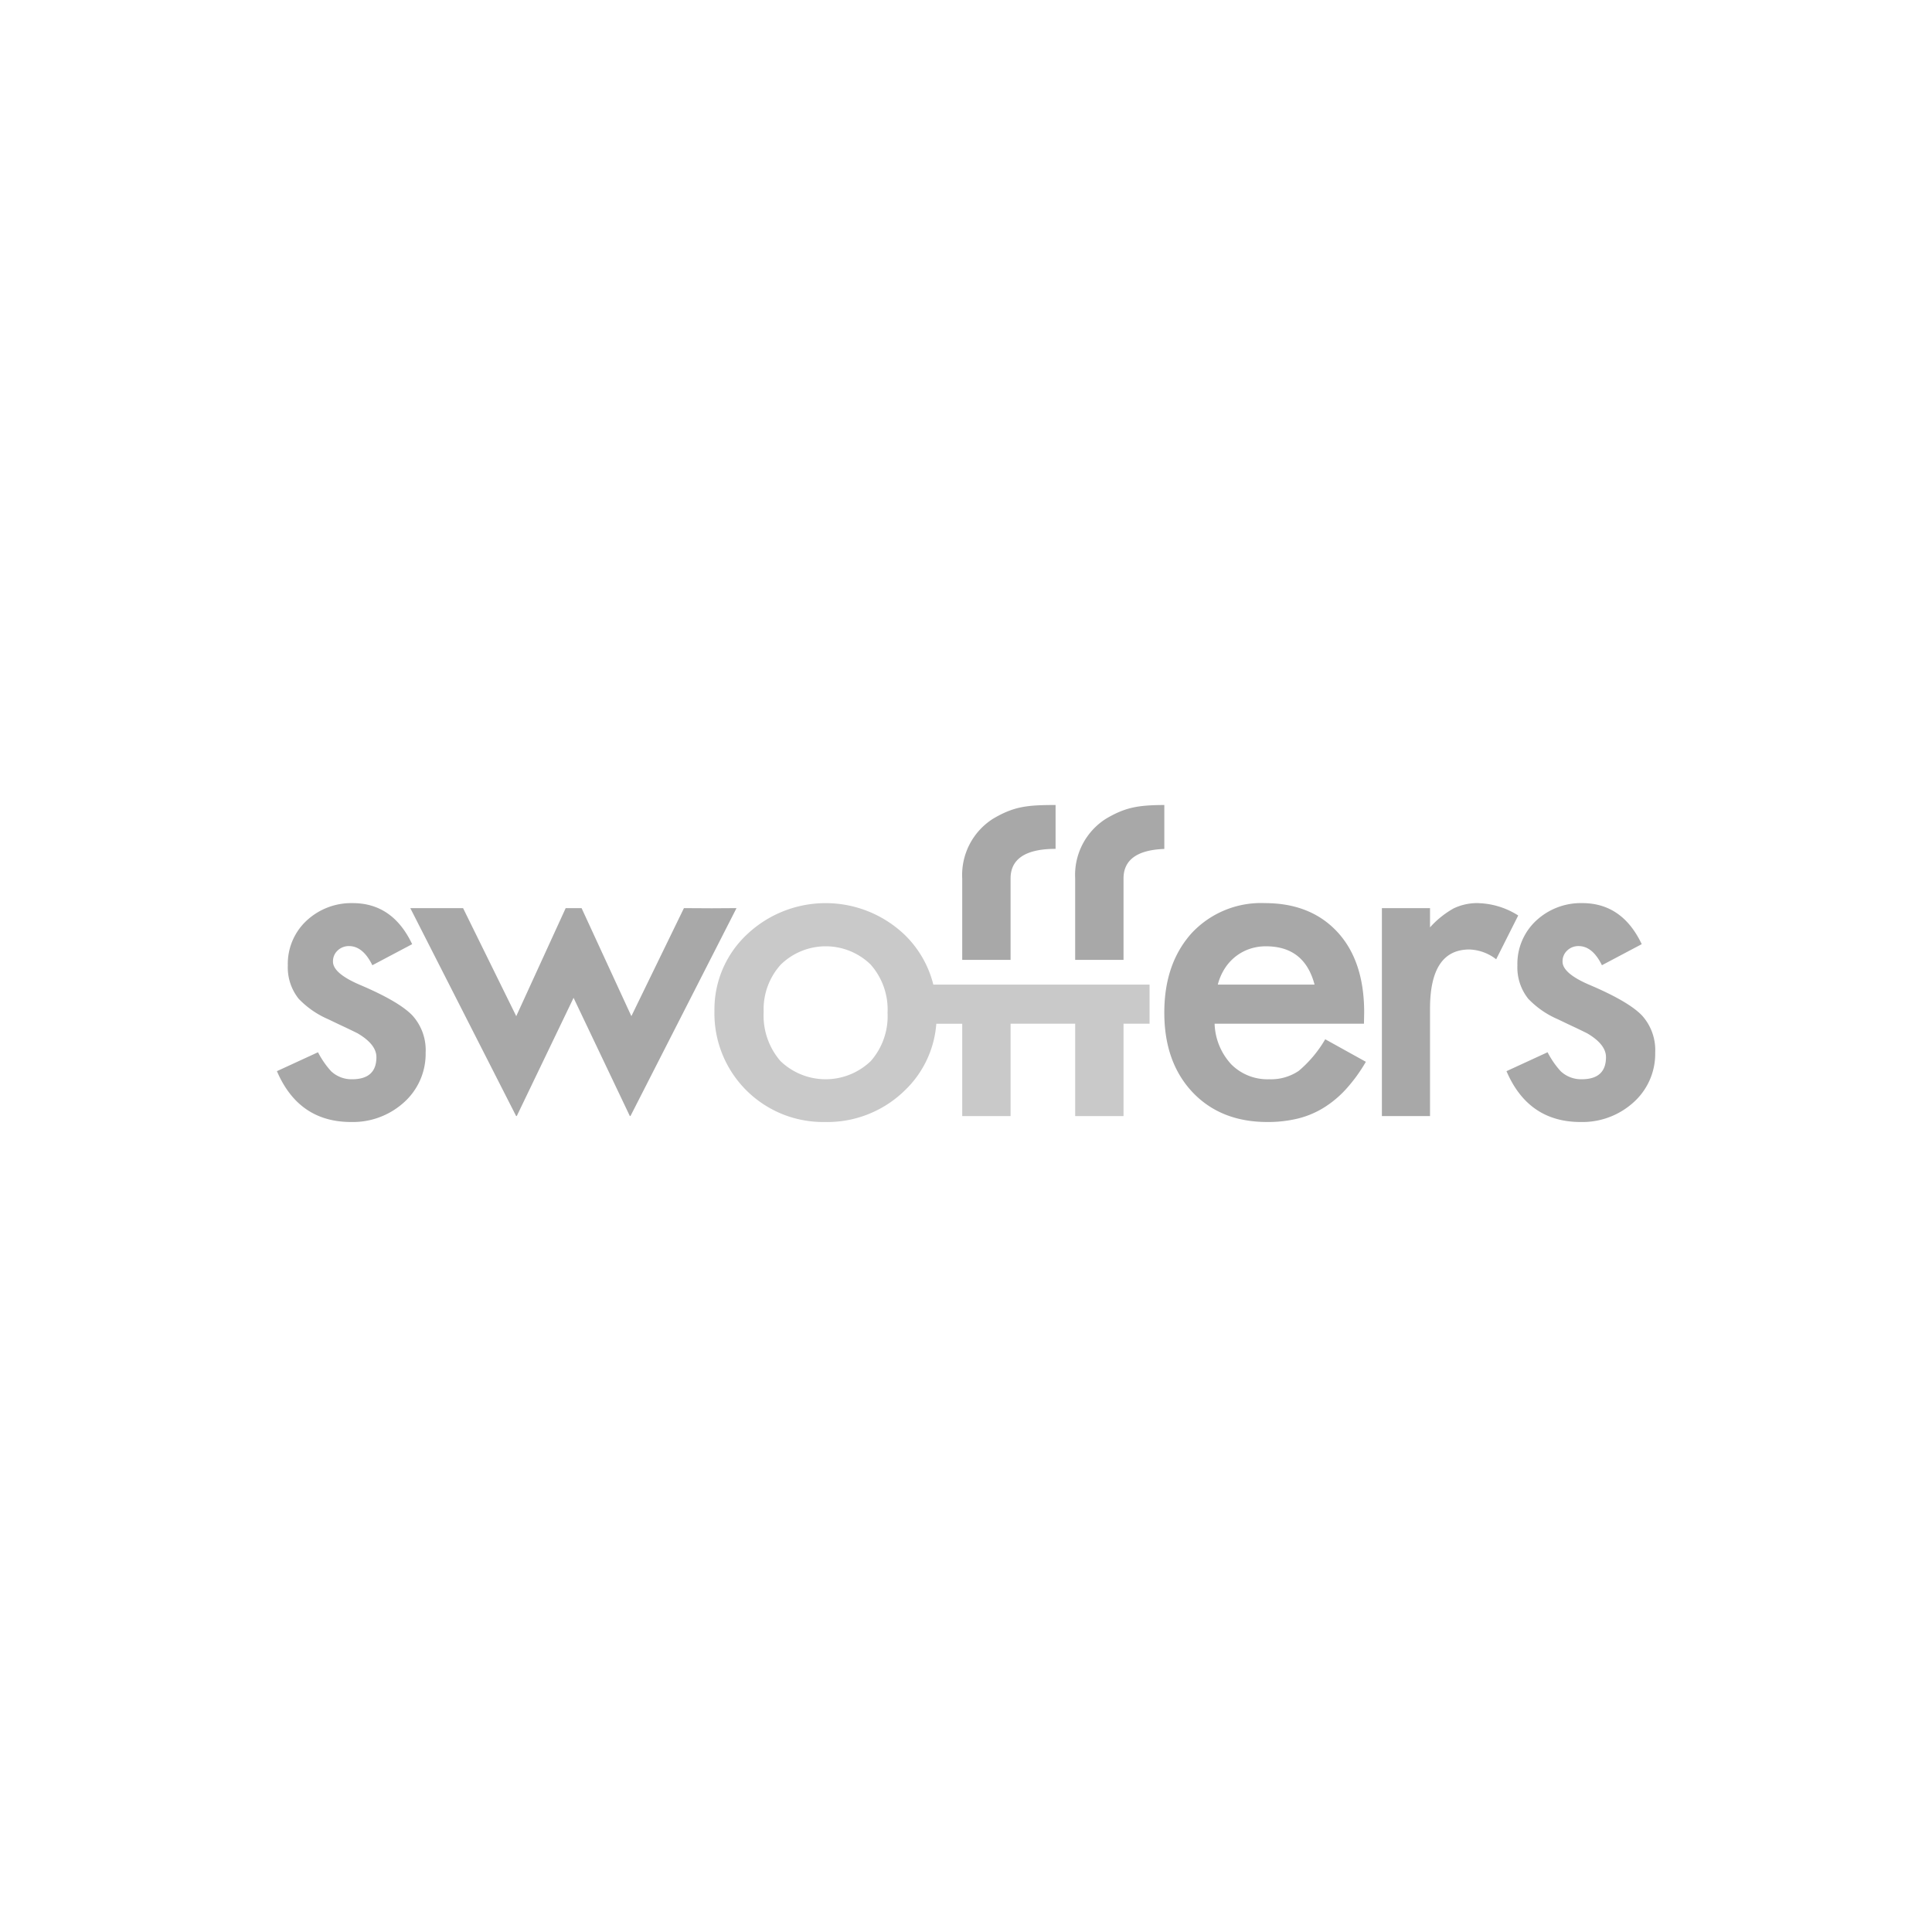 <?xml version="1.0" encoding="UTF-8"?>
<svg xmlns="http://www.w3.org/2000/svg" xmlns:xlink="http://www.w3.org/1999/xlink" width="300" height="300" viewBox="0 0 300 300">
  <defs>
    <clipPath id="clip-Swoffers">
      <rect width="300" height="300"></rect>
    </clipPath>
  </defs>
  <g id="Swoffers" clip-path="url(#clip-Swoffers)">
    <g id="Group_1" data-name="Group 1" transform="translate(43 125)">
      <path id="Path_88" data-name="Path 88" d="M114.244,44.722a10.116,10.116,0,0,1-14.025-.034,10.811,10.811,0,0,1-2.592-7.63,10.309,10.309,0,0,1,2.66-7.333,9.993,9.993,0,0,1,13.957,0,10.545,10.545,0,0,1,2.622,7.5,10.543,10.543,0,0,1-2.622,7.5m9.729-11.892a16.255,16.255,0,0,0-4.448-7.73,17.774,17.774,0,0,0-24.52-.032,15.939,15.939,0,0,0-5.02,11.858A16.862,16.862,0,0,0,107.1,54.168a17.2,17.2,0,0,0,12.393-4.855,15.976,15.976,0,0,0,4.944-10.4h4.023V53.245h7.509V38.906H146V53.245h7.509V38.906h4.042V32.83Z" transform="translate(-22.046 -4.944)" fill="#c9c9c9"></path>
      <g id="Group_113" data-name="Group 113" transform="translate(0)">
        <path id="Path_83" data-name="Path 83" d="M13.025,32.929q-4.319-1.817-4.319-3.666a2.254,2.254,0,0,1,.732-1.735,2.5,2.5,0,0,1,1.758-.677q2.163,0,3.622,2.973L21,26.553q-3.024-6.375-9.237-6.375A10.182,10.182,0,0,0,4.584,22.92a9.148,9.148,0,0,0-2.891,6.936,7.782,7.782,0,0,0,1.693,5.185,14.01,14.01,0,0,0,4.589,3.172q1.162.563,2.292,1.092c.751.352,1.506.715,2.257,1.089q2.923,1.719,2.925,3.7,0,3.438-3.789,3.436a4.627,4.627,0,0,1-3.255-1.256A13.637,13.637,0,0,1,6.38,43.336L0,46.273q3.387,7.9,11.53,7.894A11.8,11.8,0,0,0,19.637,51.2a10.109,10.109,0,0,0,3.456-7.8,8.01,8.01,0,0,0-2.061-5.782q-2.057-2.144-8.006-4.689" transform="translate(0 -4.943)" fill="#a8a8a8"></path>
        <path id="Path_84" data-name="Path 84" d="M191.878,30.354a7.582,7.582,0,0,1,1.677-1.866,7.384,7.384,0,0,1,2.177-1.19,7.81,7.81,0,0,1,2.561-.413q5.979,0,7.543,5.946H190.813a8.662,8.662,0,0,1,1.065-2.477M203.407,46.21a7.693,7.693,0,0,1-4.618,1.32,7.923,7.923,0,0,1-5.881-2.312,9.728,9.728,0,0,1-2.591-6.311h23.19l.034-1.749q0-7.959-4.118-12.453-4.159-4.523-11.3-4.526a14.717,14.717,0,0,0-11.366,4.657q-4.255,4.727-4.251,12.354,0,7.7,4.384,12.355,4.387,4.625,11.63,4.624a19.735,19.735,0,0,0,4.687-.528,14.042,14.042,0,0,0,4.02-1.669,16.38,16.38,0,0,0,3.49-2.906,24.8,24.8,0,0,0,3.087-4.246l-6.311-3.5a18.84,18.84,0,0,1-4.088,4.889" transform="translate(-44.713 -4.944)" fill="#a8a8a8"></path>
        <path id="Path_85" data-name="Path 85" d="M242.239,20.179a8.424,8.424,0,0,0-3.854.826,14.235,14.235,0,0,0-3.656,2.94V20.957h-7.475V53.245h7.475V36.564q0-9.185,6.115-9.184A7.17,7.17,0,0,1,245,28.9l3.422-6.8a12.12,12.12,0,0,0-6.18-1.915" transform="translate(-55.675 -4.944)" fill="#a8a8a8"></path>
        <path id="Path_86" data-name="Path 86" d="M273.911,37.619q-2.055-2.145-8.006-4.689-4.321-1.817-4.319-3.667a2.25,2.25,0,0,1,.732-1.734,2.49,2.49,0,0,1,1.758-.678q2.163,0,3.622,2.973l6.182-3.271q-3.025-6.374-9.236-6.375a10.176,10.176,0,0,0-7.179,2.742,9.145,9.145,0,0,0-2.891,6.936,7.783,7.783,0,0,0,1.694,5.186,14.019,14.019,0,0,0,4.587,3.172q1.163.562,2.293,1.092c.751.352,1.506.715,2.257,1.088q2.923,1.719,2.925,3.7,0,3.438-3.788,3.437a4.633,4.633,0,0,1-3.255-1.256,13.649,13.649,0,0,1-2.027-2.938l-6.38,2.938q3.387,7.9,11.528,7.894a11.8,11.8,0,0,0,8.107-2.972,10.107,10.107,0,0,0,3.456-7.8,8.007,8.007,0,0,0-2.06-5.781" transform="translate(-61.953 -4.944)" fill="#a8a8a8"></path>
        <path id="Path_87" data-name="Path 87" d="M148.451,24.049V11.4c0-2.8,2.011-4.589,6.988-4.589V0c-4.4,0-6.492.215-9.737,2.151a10.332,10.332,0,0,0-4.76,9.25V24.049Z" transform="translate(-34.529)" fill="#a8a8a8"></path>
        <path id="Path_89" data-name="Path 89" d="M74.248,21.233l-4.327-.024L61.759,37.986,54.027,21.209H51.56L43.882,37.986,35.625,21.209H27.43L43.843,53.453a.079.079,0,0,0,.141,0l8.8-18.314L61.5,53.45a.079.079,0,0,0,.142,0L78.085,21.209Z" transform="translate(-6.72 -5.196)" fill="#a8a8a8"></path>
        <path id="Path_90" data-name="Path 90" d="M178.017,0c-3.959.025-6,.312-9.084,2.149a10.33,10.33,0,0,0-4.76,9.25V24.05h7.509V11.4c0-2.669,1.84-4.42,6.335-4.574Z" transform="translate(-40.221 -0.001)" fill="#a8a8a8"></path>
      </g>
    </g>
  </g>
</svg>
